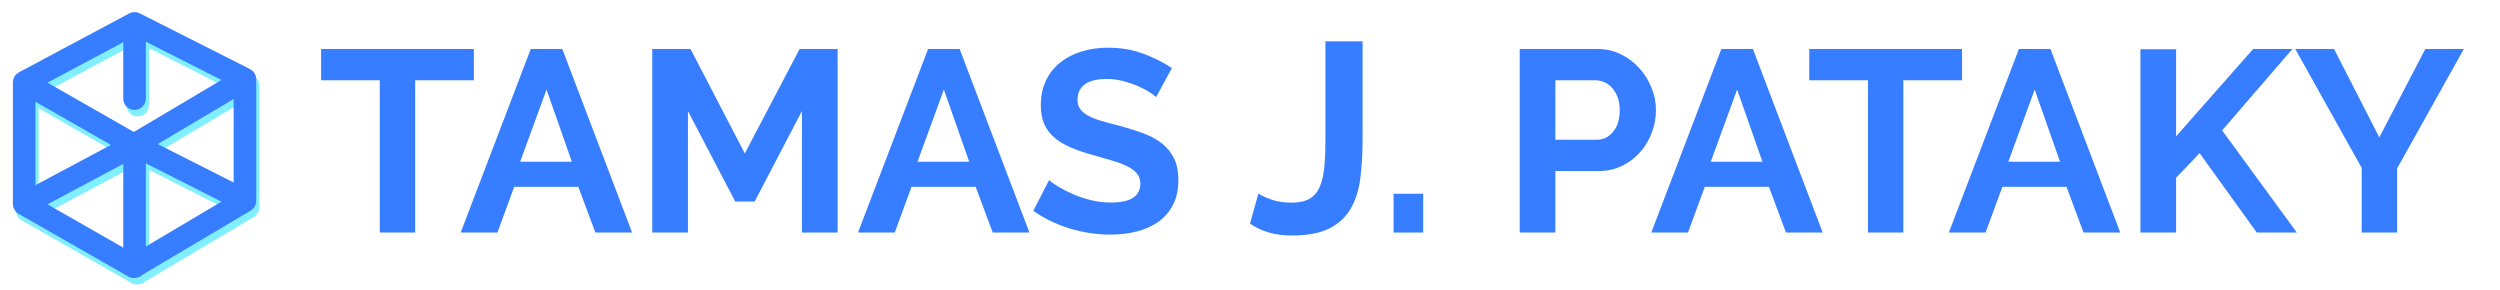 <?xml version="1.0" encoding="utf-8"?>
<!-- Generator: Adobe Illustrator 15.1.0, SVG Export Plug-In . SVG Version: 6.00 Build 0)  -->
<svg version="1.2" baseProfile="tiny" id="Layer_1" xmlns="http://www.w3.org/2000/svg" xmlns:xlink="http://www.w3.org/1999/xlink"
	 x="0px" y="0px" width="1552.56px" height="179.99px" viewBox="0 0 1552.56 179.99" xml:space="preserve">
<g>
	<path fill="#377DFF" d="M294.289,49.85h-36.444v94.563h-21.995V49.85h-36.445V30.424h94.884V49.85z"/>
	<path fill="#377DFF" d="M329.609,30.424h19.587l43.348,113.99h-22.798l-10.596-28.417h-39.816l-10.436,28.417H286.1L329.609,30.424
		z M355.136,100.423L339.402,55.63l-16.376,44.793H355.136z"/>
	<path fill="#377DFF" d="M498.024,144.414V68.956l-29.38,56.192h-12.041l-29.381-56.192v75.458h-22.156V30.424h23.761l33.715,64.862
		l34.037-64.862h23.601v113.99H498.024z"/>
	<path fill="#377DFF" d="M576.37,30.424h19.587l43.348,113.99h-22.798l-10.596-28.417h-39.816l-10.436,28.417h-22.798L576.37,30.424
		z M601.897,100.423L586.164,55.63l-16.376,44.793H601.897z"/>
	<path fill="#377DFF" d="M717.976,60.286c-0.75-0.748-2.115-1.766-4.094-3.051c-1.982-1.284-4.39-2.541-7.225-3.772
		c-2.837-1.229-5.915-2.273-9.231-3.131c-3.319-0.855-6.69-1.285-10.115-1.285c-6.101,0-10.651,1.124-13.646,3.372
		c-2.998,2.248-4.496,5.406-4.496,9.473c0,2.355,0.562,4.31,1.686,5.86c1.124,1.553,2.754,2.917,4.896,4.094
		c2.14,1.179,4.842,2.248,8.108,3.211c3.264,0.963,7.037,1.981,11.318,3.05c5.564,1.5,10.622,3.105,15.172,4.816
		c4.548,1.713,8.401,3.853,11.56,6.422c3.156,2.569,5.592,5.647,7.305,9.231c1.711,3.587,2.569,8.002,2.569,13.246
		c0,6.101-1.151,11.318-3.452,15.653c-2.303,4.335-5.406,7.842-9.312,10.516c-3.909,2.677-8.404,4.631-13.486,5.86
		c-5.085,1.229-10.411,1.846-15.975,1.846c-8.564,0-17.018-1.284-25.367-3.853s-15.841-6.206-22.477-10.917l9.793-19.105
		c0.963,0.963,2.702,2.223,5.218,3.773c2.514,1.553,5.484,3.105,8.91,4.656c3.424,1.553,7.225,2.865,11.399,3.934
		c4.174,1.071,8.454,1.605,12.844,1.605c12.202,0,18.303-3.906,18.303-11.72c0-2.461-0.698-4.548-2.087-6.261
		c-1.392-1.711-3.372-3.211-5.94-4.496c-2.569-1.284-5.674-2.461-9.312-3.532c-3.64-1.069-7.707-2.248-12.202-3.532
		c-5.459-1.498-10.195-3.131-14.209-4.897c-4.014-1.766-7.36-3.853-10.034-6.261c-2.677-2.408-4.684-5.19-6.021-8.349
		c-1.339-3.156-2.007-6.929-2.007-11.319c0-5.779,1.069-10.917,3.211-15.413c2.14-4.495,5.11-8.241,8.911-11.238
		c3.798-2.995,8.213-5.271,13.245-6.823c5.03-1.55,10.436-2.328,16.215-2.328c8.027,0,15.413,1.259,22.156,3.773
		c6.743,2.516,12.628,5.486,17.661,8.911L717.976,60.286z"/>
	<path fill="#377DFF" d="M781.483,120.164c1.56,1.116,4.181,2.341,7.86,3.679s7.915,2.007,12.71,2.007
		c4.683,0,8.417-0.808,11.205-2.425c2.786-1.615,4.905-4.098,6.355-7.442c1.448-3.345,2.396-7.497,2.843-12.459
		c0.444-4.96,0.669-10.787,0.669-17.477V25.674h23.079v60.373c0,9.031-0.476,17.254-1.421,24.667
		c-0.949,7.416-2.956,13.743-6.021,18.982c-3.068,5.242-7.5,9.31-13.295,12.208c-5.799,2.898-13.604,4.349-23.414,4.349
		c-10.034,0-18.621-2.451-25.754-7.359L781.483,120.164z"/>
	<path fill="#377DFF" d="M865.438,144.414v-24.083h18.396v24.083H865.438z"/>
	<path fill="#377DFF" d="M943.776,144.414V30.424h48.325c5.242,0,10.087,1.099,14.529,3.292c4.44,2.195,8.269,5.085,11.479,8.669
		c3.211,3.587,5.725,7.654,7.546,12.202c1.818,4.551,2.729,9.126,2.729,13.727c0,4.816-0.858,9.5-2.569,14.048
		c-1.713,4.551-4.121,8.589-7.225,12.122c-3.105,3.532-6.851,6.369-11.238,8.509c-4.39,2.142-9.207,3.211-14.449,3.211h-26.973
		v38.21H943.776z M965.932,86.776h25.688c4.066,0,7.465-1.658,10.194-4.977c2.729-3.316,4.094-7.812,4.094-13.486
		c0-2.89-0.429-5.484-1.284-7.787c-0.857-2.3-1.981-4.254-3.371-5.86c-1.393-1.605-3.025-2.81-4.897-3.612
		c-1.873-0.803-3.772-1.205-5.699-1.205h-24.725V86.776z"/>
	<path fill="#377DFF" d="M1069.002,30.424h19.587l43.349,113.99h-22.799l-10.596-28.417h-39.816l-10.436,28.417h-22.798
		L1069.002,30.424z M1094.529,100.423l-15.734-44.793l-16.376,44.793H1094.529z"/>
	<path fill="#377DFF" d="M1218.474,49.85h-36.444v94.563h-21.995V49.85h-36.444V30.424h94.884V49.85z"/>
	<path fill="#377DFF" d="M1253.794,30.424h19.587l43.349,113.99h-22.799l-10.596-28.417h-39.816l-10.436,28.417h-22.798
		L1253.794,30.424z M1279.321,100.423l-15.734-44.793l-16.376,44.793H1279.321z"/>
	<path fill="#377DFF" d="M1329.252,144.414V30.584h22.155v54.105l47.844-54.266h24.403l-43.669,50.573l46.398,63.417h-24.885
		l-35.481-49.289l-14.61,15.252v34.036H1329.252z"/>
	<path fill="#377DFF" d="M1449.501,30.424l28.096,54.908l28.578-54.908h23.922l-41.422,74.174v39.816h-21.995v-40.137
		l-41.261-73.853H1449.501z"/>
</g>
<g>
	<path fill="#80EFFE" d="M161.063,52.93c-0.002-0.097-0.041-0.184-0.047-0.281c-0.035-0.458-0.109-0.902-0.227-1.332
		c-0.043-0.16-0.09-0.31-0.145-0.465c-0.154-0.437-0.347-0.853-0.58-1.242c-0.05-0.091-0.089-0.184-0.145-0.271
		c-0.303-0.458-0.66-0.876-1.059-1.254c-0.104-0.096-0.216-0.18-0.327-0.269c-0.337-0.283-0.7-0.532-1.085-0.747
		c-0.082-0.045-0.146-0.115-0.231-0.159l-68.55-34.662c-0.061-0.031-0.125-0.041-0.186-0.07c-0.36-0.168-0.739-0.299-1.13-0.407
		c-0.115-0.033-0.222-0.08-0.338-0.104c-0.486-0.106-0.991-0.172-1.511-0.172c-0.013,0-0.025,0.002-0.042,0.002
		c-0.091,0-0.182,0.024-0.274,0.028c-0.437,0.02-0.865,0.071-1.277,0.167c-0.151,0.035-0.296,0.094-0.445,0.141
		c-0.357,0.108-0.7,0.235-1.032,0.397c-0.073,0.038-0.156,0.05-0.229,0.089L13.652,48.931c-0.075,0.04-0.128,0.104-0.203,0.147
		c-0.403,0.233-0.777,0.502-1.123,0.809c-0.081,0.072-0.172,0.131-0.248,0.205c-0.395,0.383-0.735,0.811-1.031,1.276
		c-0.073,0.115-0.128,0.239-0.194,0.36c-0.209,0.371-0.381,0.761-0.519,1.175c-0.051,0.153-0.104,0.304-0.145,0.462
		c-0.12,0.467-0.194,0.948-0.215,1.446c-0.003,0.069-0.03,0.135-0.032,0.206c0,0.015,0.005,0.028,0.005,0.047
		c0,0.017-0.005,0.035-0.005,0.055v75.563c0,0.562,0.084,1.101,0.208,1.625c0.036,0.143,0.087,0.276,0.129,0.415
		c0.126,0.413,0.286,0.808,0.481,1.183c0.073,0.141,0.142,0.279,0.224,0.413c0.279,0.458,0.594,0.889,0.967,1.271
		c0.014,0.016,0.025,0.034,0.038,0.046c0.396,0.395,0.847,0.723,1.325,1.016c0.06,0.037,0.1,0.088,0.16,0.123l68.162,38.948
		c1.078,0.615,2.279,0.922,3.479,0.922c0.057,0,0.111-0.02,0.167-0.021c0.078,0.002,0.147,0.021,0.222,0.021
		c1.896,0,3.605-0.757,4.866-1.977l67.264-39.902c0.043-0.025,0.074-0.067,0.12-0.093c0.477-0.298,0.921-0.642,1.313-1.04
		c0.062-0.064,0.108-0.14,0.168-0.207c0.316-0.346,0.593-0.726,0.833-1.135c0.084-0.137,0.157-0.272,0.229-0.416
		c0.199-0.399,0.362-0.82,0.484-1.258c0.03-0.112,0.076-0.214,0.104-0.329c0.112-0.502,0.185-1.016,0.185-1.55V53.168
		c0-0.051-0.014-0.094-0.017-0.143C161.051,52.993,161.065,52.964,161.063,52.93z M23.966,67.2l46.843,26.768l-46.843,25.019V67.2z
		 M78.495,157.771l-47.046-26.883l47.046-25.128V157.771z M85.049,85.953l-53.6-30.63l47.046-25.126v35.048
		c0,3.871,3.139,7.011,7.009,7.011c3.873,0,7.012-3.14,7.012-7.011V29.907l46.973,23.749L85.049,85.953z M92.516,157.088v-51.623
		l46.973,23.755L92.516,157.088z M147.045,117.33L99.863,93.469l47.182-27.991V117.33z"/>
	<path fill="#377DFF" d="M158.352,127.875c0.202-0.4,0.364-0.819,0.487-1.255c0.031-0.112,0.074-0.218,0.1-0.331
		c0.114-0.502,0.185-1.015,0.185-1.551V49.174c0-0.049-0.013-0.094-0.014-0.143c0-0.032,0.012-0.064,0.011-0.095
		c-0.003-0.097-0.042-0.185-0.049-0.281c-0.033-0.459-0.106-0.902-0.224-1.331c-0.043-0.161-0.09-0.312-0.146-0.467
		c-0.152-0.438-0.345-0.853-0.578-1.245c-0.053-0.088-0.089-0.183-0.145-0.267c-0.302-0.463-0.66-0.876-1.059-1.255
		c-0.104-0.096-0.219-0.18-0.329-0.272c-0.336-0.278-0.697-0.53-1.083-0.745c-0.083-0.048-0.146-0.115-0.231-0.159L86.727,8.254
		c-0.061-0.031-0.125-0.039-0.186-0.068c-0.361-0.171-0.738-0.303-1.131-0.408c-0.113-0.033-0.222-0.081-0.336-0.105
		c-0.488-0.107-0.991-0.173-1.51-0.173c-0.015,0-0.029,0.005-0.043,0.005c-0.091,0-0.181,0.023-0.274,0.027
		c-0.437,0.021-0.864,0.071-1.276,0.166c-0.152,0.036-0.296,0.094-0.445,0.138c-0.357,0.11-0.702,0.239-1.031,0.4
		c-0.076,0.036-0.159,0.051-0.233,0.089l-68.55,36.612c-0.075,0.042-0.13,0.104-0.204,0.146c-0.402,0.234-0.775,0.503-1.12,0.809
		c-0.083,0.072-0.172,0.131-0.25,0.206c-0.393,0.382-0.734,0.811-1.031,1.276c-0.072,0.114-0.127,0.239-0.194,0.359
		c-0.209,0.372-0.38,0.763-0.518,1.172c-0.053,0.158-0.103,0.307-0.144,0.466c-0.12,0.465-0.193,0.945-0.215,1.442
		C8.027,50.885,8.001,50.95,8,51.021c0,0.016,0.006,0.029,0.006,0.044c0,0.02-0.006,0.038-0.006,0.056v75.565
		c0,0.561,0.084,1.1,0.208,1.625c0.035,0.142,0.087,0.274,0.128,0.415c0.126,0.41,0.285,0.804,0.481,1.182
		c0.072,0.138,0.144,0.275,0.224,0.411c0.279,0.457,0.593,0.89,0.967,1.273c0.015,0.012,0.026,0.029,0.041,0.043
		c0.392,0.395,0.846,0.724,1.324,1.017c0.058,0.036,0.101,0.088,0.16,0.123l68.16,38.95c1.079,0.615,2.279,0.921,3.478,0.921
		c0.058,0,0.113-0.021,0.168-0.025c0.076,0.004,0.146,0.025,0.223,0.025c1.893,0,3.604-0.76,4.865-1.979l67.262-39.899
		c0.045-0.027,0.075-0.069,0.119-0.095c0.478-0.3,0.925-0.642,1.314-1.041c0.062-0.064,0.109-0.14,0.17-0.206
		c0.315-0.346,0.591-0.728,0.833-1.135C158.207,128.153,158.281,128.018,158.352,127.875z M22.021,63.205l46.845,26.768
		l-46.845,25.018V63.205z M145.104,113.334L97.919,89.473l47.185-27.99V113.334z M76.55,26.205v35.047
		c0,3.87,3.139,7.011,7.013,7.011c3.873,0,7.011-3.141,7.011-7.011V25.911l46.973,23.751l-54.44,32.298l-53.6-30.632L76.55,26.205z
		 M76.55,101.762v52.016l-47.044-26.886L76.55,101.762z M90.574,153.095v-51.622l46.973,23.754L90.574,153.095z"/>
</g>
</svg>
